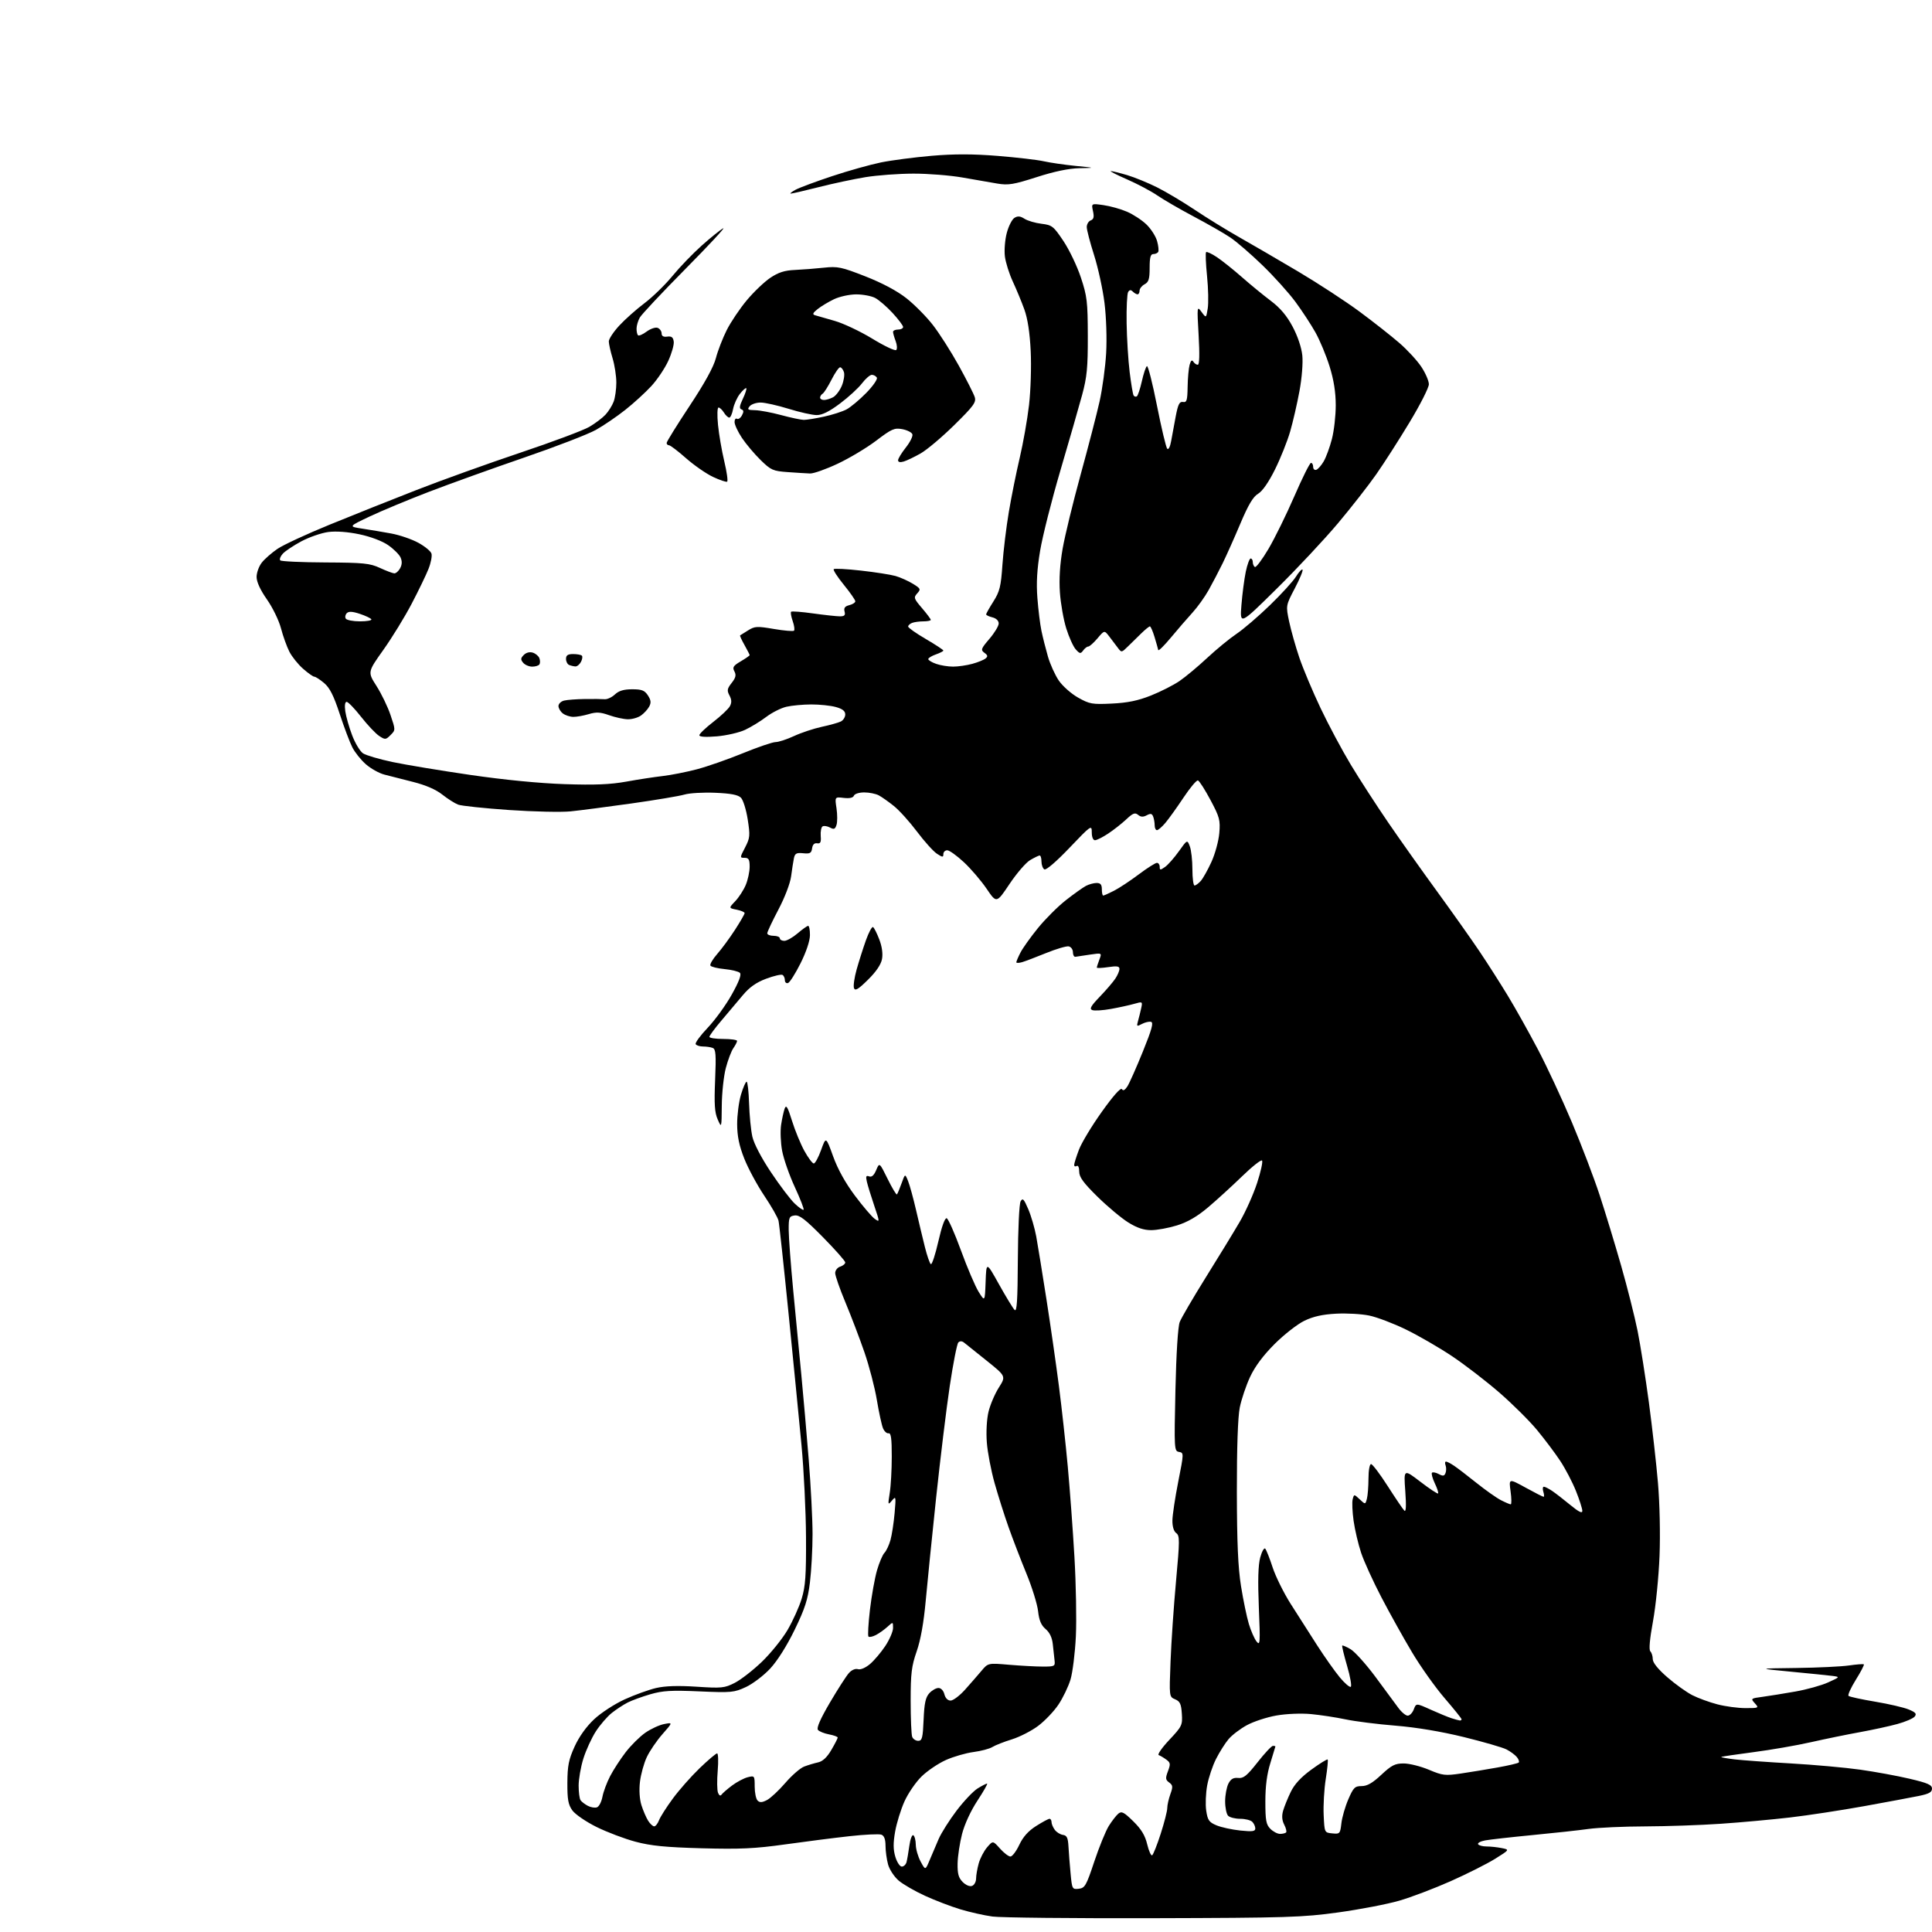 <?xml version="1.0" encoding="UTF-8" standalone="no"?>
<svg 
  version="1.1" 
  xmlns="http://www.w3.org/2000/svg" 
  xmlns:xlink="http://www.w3.org/1999/xlink" 
  xmlns:svg="http://www.w3.org/2000/svg"
  xmlns:rdf="http://www.w3.org/1999/02/22-rdf-syntax-ns#"
  xmlns:cc="http://creativecommons.org/ns#"
  xmlns:dc="http://purl.org/dc/elements/1.1/"
  viewBox="0 0 768 768"
  width="768"
  height="768"
>
<style>svg {background-color: white; }</style>"
<path stroke="none" fill="black" fill-rule="evenodd" d="M458.50,762.51C426.60,762.60 397.80,762.30 394.50,761.85C391.20,761.40 385.45,760.10 381.73,758.98C378.00,757.85 371.70,755.44 367.73,753.62C363.75,751.81 359.05,749.09 357.28,747.60C355.50,746.09 353.60,743.22 353.03,741.19C352.47,739.16 352.01,735.80 352.01,733.72C352.00,731.15 351.48,729.74 350.37,729.31C349.47,728.97 343.73,729.24 337.62,729.92C331.50,730.60 319.98,732.07 312.00,733.19C300.09,734.86 294.20,735.13 279.00,734.72C264.60,734.32 258.75,733.75 252.62,732.11C248.28,730.96 241.32,728.32 237.15,726.26C232.97,724.19 228.65,721.23 227.53,719.68C225.87,717.37 225.51,715.34 225.54,708.68C225.58,701.89 226.07,699.44 228.42,694.27C230.21,690.34 233.08,686.33 236.18,683.43C238.89,680.89 244.34,677.34 248.30,675.54C252.26,673.73 257.88,671.70 260.78,671.02C264.39,670.18 269.48,670.01 276.88,670.49C286.88,671.15 288.02,671.03 292.08,668.96C294.49,667.73 299.33,663.97 302.83,660.61C306.33,657.25 310.92,651.58 313.03,648.00C315.13,644.42 317.68,638.80 318.68,635.50C320.18,630.56 320.48,626.23 320.40,611.00C320.35,600.83 319.54,584.40 318.61,574.50C317.67,564.60 315.35,540.98 313.45,522.00C311.55,503.02 309.76,486.48 309.47,485.24C309.19,483.99 306.63,479.52 303.80,475.30C300.96,471.07 297.39,464.44 295.86,460.56C293.83,455.43 293.06,451.70 293.03,446.93C293.02,443.32 293.69,438.03 294.54,435.18C295.39,432.33 296.40,430.00 296.79,430.00C297.18,430.01 297.62,433.87 297.77,438.60C297.91,443.32 298.50,449.28 299.07,451.83C299.70,454.63 302.65,460.28 306.47,465.99C309.96,471.22 314.20,476.82 315.90,478.43C317.59,480.04 319.19,481.15 319.44,480.89C319.70,480.64 318.12,476.58 315.95,471.88C313.77,467.17 311.51,460.69 310.91,457.47C310.32,454.26 310.13,449.62 310.50,447.18C310.86,444.74 311.51,441.81 311.92,440.67C312.53,439.03 313.12,440.01 314.84,445.56C316.03,449.38 318.24,454.75 319.75,457.50C321.27,460.25 322.95,462.50 323.49,462.50C324.03,462.50 325.34,460.09 326.40,457.14C328.33,451.78 328.33,451.78 331.17,459.64C333.01,464.75 336.05,470.23 339.85,475.30C343.06,479.58 346.61,483.74 347.74,484.53C349.75,485.94 349.75,485.85 347.51,479.23C346.25,475.53 344.95,471.27 344.60,469.78C344.10,467.61 344.28,467.17 345.49,467.63C346.52,468.03 347.42,467.23 348.30,465.13C349.60,462.05 349.60,462.05 352.85,468.64C354.63,472.27 356.30,475.04 356.54,474.79C356.78,474.55 357.61,472.58 358.38,470.42C359.78,466.50 359.78,466.50 360.98,469.50C361.64,471.15 363.06,476.32 364.14,481.00C365.22,485.68 366.81,492.32 367.67,495.76C368.53,499.21 369.59,502.25 370.03,502.52C370.47,502.79 371.81,498.71 373.01,493.46C374.37,487.49 375.62,484.04 376.33,484.28C376.96,484.49 379.51,490.25 382.00,497.08C384.49,503.91 387.65,511.30 389.01,513.50C391.50,517.50 391.50,517.50 391.80,509.51C392.09,501.52 392.09,501.52 397.10,510.51C399.86,515.45 402.65,520.05 403.31,520.71C404.23,521.66 404.52,517.15 404.61,500.63C404.67,488.82 405.16,478.54 405.70,477.57C406.53,476.10 407.00,476.58 408.75,480.66C409.89,483.32 411.31,488.20 411.92,491.50C412.52,494.80 414.35,506.05 415.98,516.50C417.61,526.95 419.84,542.48 420.94,551.00C422.04,559.52 423.63,573.92 424.46,583.00C425.29,592.08 426.49,608.27 427.11,619.00C427.73,629.73 427.99,643.90 427.67,650.50C427.35,657.10 426.39,664.82 425.54,667.65C424.68,670.48 422.52,674.97 420.74,677.62C418.96,680.28 415.34,684.07 412.71,686.05C410.07,688.04 405.34,690.46 402.21,691.43C399.07,692.40 395.59,693.77 394.48,694.47C393.36,695.17 389.99,696.07 386.98,696.46C383.96,696.86 379.02,698.28 376.00,699.64C372.98,700.99 368.62,703.94 366.33,706.18C364.03,708.43 360.97,712.90 359.53,716.11C358.09,719.32 356.42,724.71 355.83,728.09C355.03,732.62 355.05,735.23 355.91,738.11C356.56,740.25 357.71,742.00 358.47,742.00C359.24,742.00 360.08,741.21 360.35,740.25C360.61,739.29 361.12,736.35 361.48,733.73C361.84,731.11 362.55,729.22 363.06,729.54C363.58,729.86 364.02,731.55 364.04,733.31C364.06,735.06 364.93,738.08 365.97,740.00C367.85,743.50 367.85,743.50 369.52,739.50C370.43,737.30 372.06,733.49 373.13,731.03C374.20,728.57 377.43,723.48 380.29,719.71C383.16,715.94 386.90,711.99 388.62,710.93C390.33,709.87 392.02,709.00 392.38,709.00C392.73,709.00 391.01,712.04 388.57,715.75C385.91,719.79 383.45,725.11 382.44,729.00C381.52,732.58 380.72,737.86 380.66,740.75C380.59,744.87 381.03,746.47 382.70,748.14C383.95,749.39 385.49,750.03 386.42,749.67C387.29,749.34 388.00,748.04 388.01,746.78C388.01,745.53 388.48,742.81 389.05,740.75C389.62,738.69 391.13,735.80 392.39,734.33C394.69,731.66 394.69,731.66 397.51,734.83C399.06,736.57 400.93,738.00 401.66,738.00C402.39,738.00 403.97,735.92 405.17,733.37C406.67,730.18 408.75,727.85 411.87,725.87C414.36,724.29 416.75,723.00 417.20,723.00C417.64,723.00 418.00,723.59 418.00,724.31C418.00,725.03 418.57,726.40 419.28,727.36C419.98,728.33 421.44,729.24 422.53,729.40C424.11,729.62 424.55,730.56 424.74,734.09C424.87,736.52 425.25,741.34 425.58,744.81C426.15,750.93 426.25,751.11 428.84,750.81C431.27,750.53 431.81,749.58 435.00,739.99C436.93,734.21 439.52,727.85 440.76,725.85C442.01,723.86 443.72,721.65 444.56,720.95C445.86,719.88 446.78,720.35 450.48,723.98C453.69,727.13 455.18,729.59 456.03,733.14C456.67,735.81 457.56,737.77 458.00,737.50C458.44,737.23 459.97,733.38 461.40,728.94C462.83,724.51 464.00,719.92 464.00,718.76C464.00,717.59 464.56,715.11 465.23,713.23C466.31,710.26 466.24,709.65 464.76,708.57C463.29,707.49 463.22,706.88 464.28,704.08C465.36,701.22 465.28,700.68 463.61,699.46C462.57,698.69 461.22,697.90 460.61,697.68C460.00,697.47 461.89,694.75 464.80,691.65C469.86,686.27 470.10,685.78 469.80,681.25C469.55,677.36 469.07,676.32 467.13,675.50C464.77,674.50 464.77,674.50 465.31,660.50C465.60,652.80 466.58,638.42 467.49,628.54C468.98,612.23 468.99,610.47 467.57,609.43C466.59,608.71 466.02,606.82 466.05,604.39C466.08,602.25 467.12,595.33 468.37,589.00C470.62,577.65 470.62,577.50 468.68,577.16C466.77,576.83 466.73,576.12 467.25,552.66C467.58,537.97 468.25,527.33 468.96,525.52C469.60,523.88 474.26,515.91 479.31,507.80C484.37,499.70 490.42,489.79 492.76,485.78C495.11,481.78 498.23,474.80 499.71,470.28C501.19,465.76 502.07,461.73 501.67,461.33C501.27,460.93 497.69,463.77 493.72,467.63C489.75,471.48 483.68,477.02 480.24,479.93C475.91,483.59 472.11,485.80 467.90,487.11C464.56,488.15 459.93,489.00 457.61,489.00C454.63,489.00 451.94,488.09 448.45,485.91C445.73,484.21 440.24,479.61 436.25,475.69C430.63,470.16 429.00,467.91 429.00,465.72C429.00,464.08 428.58,463.14 428.00,463.50C427.45,463.84 427.00,463.65 427.00,463.07C427.00,462.49 427.86,459.77 428.90,457.02C429.95,454.26 434.05,447.46 438.03,441.90C442.49,435.64 445.52,432.23 445.97,432.95C446.46,433.74 447.17,433.38 448.18,431.81C448.99,430.54 451.75,424.32 454.31,418.00C457.91,409.11 458.64,406.43 457.53,406.19C456.75,406.01 455.12,406.40 453.91,407.05C451.88,408.14 451.76,408.04 452.38,405.86C452.75,404.56 453.32,402.28 453.64,400.79C454.22,398.12 454.17,398.09 450.87,399.04C449.02,399.57 444.87,400.48 441.64,401.06C438.42,401.65 435.07,401.86 434.21,401.53C432.98,401.06 433.61,399.92 437.18,396.21C439.67,393.62 442.45,390.39 443.35,389.03C444.26,387.67 445.00,385.93 445.00,385.16C445.00,384.08 444.00,383.92 440.50,384.45C438.02,384.82 436.00,384.90 436.00,384.63C436.00,384.35 436.46,382.92 437.02,381.45C438.04,378.77 438.04,378.77 433.27,379.47C430.65,379.86 428.05,380.25 427.50,380.34C426.95,380.43 426.50,379.61 426.50,378.51C426.50,377.42 425.74,376.38 424.82,376.20C423.90,376.03 419.85,377.22 415.82,378.86C411.80,380.50 407.49,382.13 406.25,382.49C405.01,382.84 404.00,382.86 404.00,382.52C404.00,382.18 404.73,380.46 405.63,378.70C406.52,376.94 409.66,372.54 412.61,368.91C415.55,365.29 420.56,360.30 423.73,357.82C426.90,355.33 430.48,352.79 431.68,352.15C432.89,351.52 434.80,351.00 435.93,351.00C437.47,351.00 438.00,351.64 438.00,353.50C438.00,354.88 438.24,356.00 438.54,356.00C438.84,356.00 440.76,355.14 442.82,354.09C444.87,353.05 449.30,350.12 452.66,347.59C456.02,345.07 459.28,343.00 459.89,343.00C460.50,343.00 461.00,343.70 461.00,344.56C461.00,345.95 461.23,345.95 463.13,344.62C464.30,343.80 466.76,341.01 468.60,338.43C471.95,333.73 471.95,333.73 472.97,336.43C473.54,337.91 474.00,342.03 474.00,345.57C474.00,349.10 474.38,352.00 474.85,352.00C475.31,352.00 476.41,351.20 477.30,350.22C478.18,349.25 480.10,345.84 481.55,342.66C483.01,339.48 484.42,334.32 484.69,331.19C485.13,326.01 484.82,324.84 481.19,318.03C479.00,313.93 476.76,310.42 476.21,310.24C475.66,310.05 473.09,313.11 470.49,317.02C467.88,320.94 464.64,325.46 463.29,327.07C461.93,328.68 460.41,330.00 459.91,330.00C459.41,330.00 459.00,329.14 459.00,328.08C459.00,327.03 458.73,325.46 458.40,324.60C457.93,323.38 457.37,323.27 455.84,324.09C454.41,324.85 453.47,324.80 452.40,323.91C451.19,322.91 450.34,323.23 447.71,325.71C445.94,327.37 442.71,329.91 440.52,331.36C438.33,332.81 435.97,334.00 435.27,334.00C434.51,334.00 434.00,332.73 434.00,330.87C434.00,327.83 433.75,328.00 425.14,337.02C419.85,342.56 415.82,346.01 415.14,345.59C414.51,345.20 414.00,343.78 414.00,342.44C414.00,341.10 413.66,340.03 413.25,340.07C412.84,340.11 411.15,340.93 409.50,341.90C407.85,342.86 404.17,347.12 401.32,351.37C396.14,359.10 396.14,359.10 392.20,353.30C390.03,350.11 385.97,345.36 383.17,342.75C380.37,340.14 377.39,338.00 376.54,338.00C375.69,338.00 375.00,338.69 375.00,339.52C375.00,340.85 374.67,340.83 372.44,339.37C371.03,338.45 367.47,334.50 364.53,330.59C361.59,326.68 357.46,322.10 355.34,320.41C353.23,318.71 350.52,316.80 349.32,316.16C348.11,315.52 345.51,315.00 343.53,315.00C341.51,315.00 339.72,315.57 339.44,316.30C339.12,317.14 337.70,317.45 335.39,317.18C331.84,316.76 331.84,316.76 332.52,321.28C332.89,323.77 332.90,326.75 332.53,327.90C331.98,329.63 331.52,329.81 329.91,328.95C328.84,328.38 327.52,328.18 326.98,328.51C326.45,328.84 326.12,330.55 326.25,332.31C326.45,334.81 326.14,335.44 324.82,335.22C323.73,335.04 323.03,335.74 322.82,337.22C322.55,339.14 321.99,339.45 319.29,339.18C316.61,338.91 315.99,339.24 315.59,341.18C315.33,342.46 314.83,345.68 314.48,348.35C314.11,351.16 311.98,356.73 309.42,361.59C306.99,366.20 305.00,370.43 305.00,370.99C305.00,371.55 306.12,372.00 307.50,372.00C308.88,372.00 310.00,372.45 310.00,373.00C310.00,373.55 310.80,374.00 311.79,374.00C312.77,374.00 315.13,372.67 317.04,371.04C318.94,369.41 320.84,368.06 321.25,368.04C321.66,368.02 321.99,369.69 321.97,371.75C321.95,374.03 320.48,378.42 318.22,382.94C316.17,387.03 313.94,390.55 313.25,390.77C312.56,390.99 312.00,390.48 312.00,389.64C312.00,388.80 311.58,387.86 311.07,387.55C310.56,387.23 307.64,387.91 304.58,389.05C300.60,390.54 297.95,392.41 295.26,395.63C293.19,398.10 289.36,402.64 286.75,405.72C284.14,408.79 282.00,411.69 282.00,412.16C282.00,412.62 284.48,413.00 287.50,413.00C290.52,413.00 293.00,413.35 293.00,413.78C293.00,414.21 292.33,415.51 291.51,416.68C290.70,417.84 289.35,421.41 288.51,424.61C287.68,427.81 286.96,434.49 286.92,439.46C286.84,448.47 286.83,448.49 285.30,445.00C284.08,442.23 283.87,438.96 284.27,429.32C284.70,419.17 284.54,417.04 283.31,416.57C282.50,416.25 280.77,416.00 279.48,416.00C278.18,416.00 276.86,415.59 276.55,415.08C276.24,414.57 278.37,411.65 281.29,408.59C284.21,405.52 288.53,399.58 290.87,395.38C293.76,390.22 294.81,387.41 294.13,386.73C293.57,386.17 290.83,385.50 288.04,385.23C285.24,384.96 282.71,384.34 282.40,383.84C282.10,383.35 283.31,381.28 285.09,379.24C286.88,377.21 290.06,372.88 292.17,369.62C294.28,366.36 296.00,363.37 296.00,362.97C296.00,362.57 294.57,361.96 292.82,361.61C289.65,360.98 289.65,360.98 292.27,358.24C293.71,356.73 295.59,353.83 296.45,351.78C297.30,349.74 298.00,346.47 298.00,344.53C298.00,341.68 297.62,341.00 296.02,341.00C294.06,341.00 294.07,340.94 296.18,336.89C298.14,333.11 298.23,332.19 297.23,325.74C296.63,321.88 295.42,317.99 294.54,317.11C293.38,315.95 290.53,315.40 284.30,315.14C279.56,314.94 274.06,315.26 272.09,315.85C270.11,316.44 260.62,318.03 251.00,319.39C241.38,320.74 230.50,322.16 226.83,322.53C223.16,322.91 212.14,322.66 202.33,321.99C192.52,321.31 183.42,320.35 182.11,319.85C180.79,319.35 177.96,317.55 175.82,315.86C173.30,313.86 169.22,312.09 164.22,310.83C159.97,309.76 154.81,308.44 152.74,307.90C150.67,307.36 147.38,305.51 145.43,303.80C143.48,302.09 141.06,299.07 140.06,297.09C139.05,295.12 136.79,289.12 135.03,283.77C132.63,276.47 131.07,273.40 128.84,271.52C127.19,270.13 125.45,269.00 124.96,269.00C124.47,269.00 122.45,267.58 120.48,265.84C118.50,264.11 116.05,261.05 115.03,259.05C114.01,257.05 112.51,252.88 111.70,249.78C110.89,246.67 108.38,241.51 106.11,238.28C103.46,234.50 102.00,231.32 102.00,229.34C102.00,227.65 102.93,225.08 104.08,223.63C105.22,222.18 108.03,219.72 110.33,218.16C112.62,216.60 121.92,212.29 131.00,208.58C140.07,204.87 155.60,198.67 165.50,194.81C175.40,190.94 193.97,184.27 206.77,179.97C219.57,175.68 231.94,171.05 234.27,169.68C236.60,168.31 239.48,166.14 240.68,164.85C241.88,163.56 243.35,161.23 243.93,159.68C244.52,158.14 245.00,154.72 245.00,152.09C245.00,149.47 244.33,145.11 243.51,142.41C242.69,139.71 242.02,136.70 242.01,135.73C242.00,134.75 243.87,131.92 246.16,129.44C248.45,126.96 252.96,122.95 256.18,120.53C259.40,118.10 264.39,113.25 267.27,109.75C270.15,106.24 275.41,100.77 278.97,97.60C282.52,94.43 286.35,91.35 287.47,90.76C288.59,90.16 281.87,97.40 272.54,106.84C263.20,116.28 255.01,125.01 254.32,126.25C253.63,127.49 253.05,129.44 253.04,130.58C253.02,131.73 253.28,132.94 253.61,133.28C253.95,133.62 255.49,132.96 257.04,131.81C258.59,130.67 260.56,130.00 261.43,130.33C262.29,130.67 263.00,131.65 263.00,132.53C263.00,133.61 263.73,134.02 265.25,133.81C266.94,133.58 267.58,134.06 267.82,135.76C268.00,137.00 267.02,140.45 265.66,143.43C264.30,146.41 261.26,150.93 258.91,153.48C256.56,156.03 251.91,160.28 248.57,162.92C245.23,165.57 239.98,169.15 236.91,170.87C233.83,172.60 220.97,177.57 208.32,181.91C195.68,186.25 178.62,192.39 170.42,195.54C162.21,198.69 151.68,203.08 147.00,205.29C138.50,209.31 138.50,209.31 144.00,210.14C147.03,210.60 152.20,211.46 155.50,212.07C158.80,212.67 163.63,214.32 166.23,215.73C168.83,217.14 171.21,219.08 171.51,220.04C171.82,221.00 171.29,223.75 170.34,226.14C169.39,228.54 166.38,234.78 163.64,240.00C160.91,245.22 155.85,253.47 152.40,258.32C146.12,267.15 146.12,267.15 149.66,272.69C151.61,275.74 154.12,280.92 155.23,284.21C157.25,290.19 157.25,290.19 155.25,292.20C153.36,294.09 153.10,294.11 150.74,292.56C149.36,291.66 146.13,288.24 143.55,284.96C140.98,281.68 138.39,279.00 137.80,279.00C137.14,279.00 136.94,280.43 137.26,282.75C137.55,284.81 138.77,289.10 139.98,292.28C141.18,295.46 143.14,298.70 144.33,299.48C145.53,300.26 150.78,301.80 156.00,302.91C161.22,304.01 175.18,306.33 187.00,308.05C200.44,310.01 214.50,311.38 224.50,311.71C236.49,312.11 242.63,311.85 249.00,310.70C253.68,309.85 260.16,308.86 263.42,308.49C266.67,308.12 272.74,306.92 276.92,305.83C281.09,304.74 289.36,301.85 295.30,299.42C301.24,296.99 307.09,295.00 308.30,294.99C309.51,294.98 312.81,293.90 315.64,292.59C318.47,291.27 323.42,289.63 326.64,288.93C329.86,288.24 333.29,287.28 334.25,286.80C335.21,286.32 336.00,285.07 336.00,284.01C336.00,282.65 334.92,281.79 332.25,281.05C330.19,280.48 325.80,280.02 322.50,280.03C319.20,280.04 314.75,280.45 312.60,280.95C310.46,281.45 306.86,283.26 304.60,284.98C302.35,286.69 298.57,289.00 296.22,290.11C293.86,291.22 288.80,292.38 284.97,292.71C280.50,293.08 278.00,292.92 278.00,292.27C278.00,291.70 280.50,289.32 283.55,286.96C286.60,284.61 289.57,281.79 290.15,280.71C290.91,279.30 290.86,278.11 289.97,276.45C288.92,274.48 289.05,273.76 290.85,271.47C292.48,269.40 292.72,268.35 291.94,266.88C291.08,265.28 291.47,264.65 294.46,262.89C296.41,261.74 298.00,260.64 298.00,260.43C298.00,260.23 297.08,258.42 295.95,256.41C294.82,254.41 294.04,252.68 294.20,252.58C294.37,252.48 295.80,251.58 297.39,250.58C300.03,248.93 300.95,248.88 307.66,250.03C311.72,250.72 315.31,251.02 315.64,250.70C315.96,250.37 315.73,248.66 315.11,246.89C314.50,245.12 314.21,243.45 314.48,243.18C314.75,242.91 318.69,243.21 323.24,243.85C327.78,244.48 332.56,245.00 333.87,245.00C335.71,245.00 336.12,244.57 335.73,243.08C335.36,241.67 335.87,241.00 337.61,240.56C338.93,240.23 340.00,239.54 340.00,239.02C340.00,238.50 337.94,235.55 335.42,232.45C332.90,229.36 331.10,226.57 331.42,226.25C331.74,225.93 336.61,226.18 342.25,226.82C347.89,227.45 354.07,228.42 356.00,228.97C357.93,229.53 361.01,230.91 362.86,232.04C365.99,233.96 366.11,234.22 364.61,235.88C363.12,237.52 363.26,237.94 366.50,241.73C368.43,243.98 370.00,246.08 370.00,246.41C370.00,246.73 368.69,247.00 367.08,247.00C365.48,247.00 363.45,247.27 362.58,247.61C361.71,247.94 361.00,248.60 361.00,249.06C361.00,249.53 364.15,251.75 368.00,254.00C371.85,256.25 375.00,258.32 375.00,258.60C375.00,258.88 373.65,259.57 372.00,260.15C370.35,260.73 369.00,261.56 369.00,262.00C369.00,262.44 370.42,263.30 372.15,263.90C373.88,264.51 376.92,265.00 378.90,264.99C380.88,264.99 384.30,264.49 386.50,263.89C388.70,263.29 391.07,262.33 391.76,261.76C392.76,260.95 392.66,260.47 391.32,259.50C389.78,258.36 389.96,257.87 393.31,253.95C395.34,251.58 397.00,248.83 397.00,247.84C397.00,246.75 396.01,245.79 394.50,245.41C393.12,245.07 392.00,244.53 392.00,244.23C392.00,243.92 393.30,241.61 394.90,239.09C397.40,235.13 397.89,233.14 398.48,224.50C398.86,219.00 400.01,209.54 401.03,203.48C402.05,197.42 404.00,187.74 405.36,181.98C406.72,176.22 408.38,166.79 409.05,161.04C409.72,155.21 410.02,145.68 409.72,139.54C409.36,132.21 408.51,126.65 407.19,123.00C406.10,119.97 404.03,114.99 402.61,111.92C401.18,108.85 399.76,104.35 399.46,101.92C399.16,99.49 399.49,95.29 400.21,92.60C400.92,89.90 402.29,87.21 403.25,86.61C404.56,85.79 405.55,85.87 407.25,86.96C408.49,87.76 411.52,88.65 414.00,88.95C418.21,89.46 418.78,89.91 422.72,95.80C425.04,99.26 428.17,105.79 429.66,110.30C432.13,117.73 432.39,119.91 432.42,133.50C432.45,146.10 432.09,149.86 430.16,157.00C428.89,161.68 425.01,175.18 421.53,187.00C418.05,198.82 414.42,213.18 413.47,218.90C412.23,226.31 411.91,231.73 412.38,237.72C412.73,242.35 413.46,248.24 414.00,250.82C414.54,253.39 415.70,257.98 416.57,261.00C417.45,264.03 419.38,268.30 420.87,270.50C422.36,272.70 425.81,275.76 428.54,277.30C433.12,279.88 434.15,280.06 442.00,279.68C448.24,279.38 452.36,278.53 457.50,276.49C461.35,274.96 466.47,272.36 468.87,270.72C471.27,269.08 476.22,264.95 479.87,261.54C483.52,258.14 488.75,253.84 491.50,251.99C494.25,250.15 500.24,245.01 504.82,240.57C509.40,236.14 514.06,231.02 515.18,229.20C516.31,227.38 517.47,226.14 517.77,226.44C518.07,226.74 516.70,230.07 514.72,233.85C511.12,240.72 511.12,240.72 512.46,247.11C513.21,250.62 515.04,257.10 516.53,261.50C518.03,265.90 521.82,274.90 524.95,281.50C528.08,288.10 533.49,298.23 536.97,304.00C540.45,309.77 547.15,320.12 551.86,327.00C556.57,333.88 565.34,346.24 571.34,354.47C577.34,362.71 584.88,373.36 588.10,378.15C591.33,382.95 596.41,390.91 599.41,395.86C602.41,400.80 607.78,410.39 611.35,417.17C614.92,423.95 620.97,436.94 624.81,446.04C628.64,455.13 633.62,468.18 635.87,475.04C638.12,481.89 641.97,494.54 644.43,503.15C646.89,511.76 649.83,523.42 650.97,529.07C652.10,534.72 654.11,547.48 655.45,557.42C656.78,567.36 658.41,581.80 659.07,589.50C659.76,597.58 660.03,609.84 659.69,618.50C659.37,626.75 658.20,638.44 657.09,644.48C655.79,651.55 655.41,655.81 656.03,656.43C656.57,656.97 657.00,658.37 657.00,659.55C657.00,660.92 659.08,663.51 662.75,666.70C665.92,669.46 670.40,672.67 672.72,673.86C675.04,675.04 679.52,676.68 682.68,677.50C685.84,678.33 690.87,679.00 693.87,679.00C699.18,679.00 699.27,678.95 697.57,677.07C695.87,675.20 695.96,675.13 700.66,674.51C703.32,674.15 709.21,673.20 713.74,672.40C718.27,671.60 724.12,669.97 726.74,668.77C731.45,666.63 731.47,666.60 728.50,666.21C726.85,665.99 719.42,665.24 712.00,664.53C698.50,663.24 698.50,663.24 714.00,663.05C722.52,662.94 731.98,662.49 735.00,662.05C738.02,661.61 740.68,661.41 740.91,661.61C741.13,661.81 739.70,664.57 737.72,667.74C735.75,670.91 734.44,673.79 734.82,674.14C735.19,674.49 739.95,675.53 745.39,676.44C750.83,677.35 756.85,678.75 758.76,679.55C761.54,680.71 762.01,681.28 761.11,682.37C760.48,683.13 757.39,684.46 754.23,685.32C751.08,686.19 744.45,687.63 739.50,688.53C734.55,689.42 725.77,691.22 720.00,692.52C714.23,693.83 703.88,695.62 697.02,696.51C690.16,697.40 684.41,698.26 684.24,698.42C684.08,698.59 686.46,699.01 689.54,699.38C692.61,699.74 702.67,700.46 711.89,700.99C721.11,701.52 733.49,702.63 739.38,703.46C745.28,704.29 754.14,705.91 759.06,707.07C766.32,708.77 768.00,709.51 768.00,711.01C768.00,712.43 766.80,713.10 762.75,713.92C759.86,714.51 750.08,716.34 741.00,717.98C731.92,719.62 718.65,721.65 711.50,722.48C704.35,723.31 691.98,724.44 684.00,724.98C676.02,725.53 662.52,725.99 654.00,726.02C645.48,726.04 635.35,726.50 631.50,727.03C627.65,727.57 617.57,728.67 609.10,729.48C600.63,730.30 592.20,731.25 590.36,731.59C588.52,731.94 587.27,732.62 587.57,733.11C587.87,733.60 589.39,734.00 590.93,734.00C592.48,734.00 595.19,734.29 596.94,734.64C600.13,735.28 600.13,735.28 594.32,738.91C591.12,740.90 583.18,744.90 576.68,747.79C570.18,750.68 560.96,754.18 556.20,755.56C551.44,756.94 540.55,759.03 532.02,760.21C517.77,762.18 511.76,762.37 458.50,762.51zM508.83,729.00C509.84,729.00 510.92,728.74 511.24,728.43C511.55,728.12 511.22,726.72 510.50,725.34C509.61,723.62 509.47,721.86 510.05,719.81C510.53,718.16 511.89,714.79 513.09,712.32C514.57,709.25 517.17,706.45 521.31,703.43C524.64,701.01 527.54,699.21 527.77,699.43C527.99,699.66 527.65,703.14 527.01,707.17C526.37,711.20 526.00,717.65 526.18,721.50C526.50,728.50 526.50,728.50 529.61,728.80C532.60,729.09 532.75,728.93 533.22,724.80C533.49,722.44 534.73,718.14 535.98,715.25C538.00,710.57 538.58,710.00 541.27,710.00C543.47,710.00 545.60,708.78 549.10,705.50C553.18,701.69 554.54,701.00 557.99,701.00C560.23,701.00 564.73,702.13 568.00,703.50C573.46,705.80 574.49,705.92 580.72,705.00C584.45,704.45 591.02,703.37 595.31,702.60C599.61,701.83 603.39,700.95 603.71,700.63C604.02,700.31 603.69,699.33 602.97,698.46C602.24,697.58 600.39,696.22 598.87,695.43C597.34,694.64 589.70,692.43 581.90,690.51C572.88,688.30 563.00,686.65 554.77,685.98C547.65,685.41 538.69,684.28 534.86,683.47C531.02,682.66 524.83,681.72 521.10,681.37C517.20,681.01 511.36,681.25 507.41,681.94C503.61,682.60 498.33,684.33 495.67,685.78C493.01,687.22 489.72,689.73 488.36,691.35C487.00,692.96 484.77,696.49 483.40,699.20C482.03,701.90 480.44,706.64 479.87,709.74C479.30,712.84 479.13,717.35 479.49,719.77C480.06,723.57 480.61,724.36 483.58,725.60C485.47,726.39 489.71,727.31 493.01,727.66C497.85,728.16 499.00,728.01 499.00,726.84C499.00,726.05 498.46,724.86 497.80,724.20C497.14,723.54 494.98,723.00 493.00,723.00C491.02,723.00 488.86,722.46 488.20,721.80C487.54,721.14 487.01,718.55 487.01,716.05C487.02,713.55 487.61,710.38 488.32,709.00C489.27,707.16 490.29,706.57 492.20,706.77C494.33,706.99 495.69,705.89 499.91,700.52C502.73,696.93 505.48,694.00 506.02,694.00C506.56,694.00 506.99,694.11 506.99,694.25C506.98,694.39 506.08,697.35 504.99,700.84C503.63,705.18 503.00,709.99 503.00,716.09C503.00,723.67 503.30,725.30 505.00,727.00C506.10,728.10 507.82,729.00 508.83,729.00zM260.05,726.00C260.60,726.00 261.46,724.91 261.97,723.58C262.48,722.24 264.94,718.37 267.45,714.97C269.95,711.56 274.75,706.13 278.11,702.89C281.48,699.65 284.60,697.00 285.06,697.00C285.51,697.00 285.62,700.11 285.30,703.92C284.98,707.72 285.03,711.65 285.42,712.64C285.83,713.72 286.39,714.03 286.80,713.42C287.19,712.86 289.07,711.22 291.00,709.77C292.93,708.33 295.74,706.85 297.25,706.47C299.94,705.80 300.00,705.88 300.00,710.19C300.00,712.62 300.52,715.12 301.15,715.75C302.01,716.61 302.94,716.56 304.90,715.54C306.33,714.79 309.60,711.73 312.18,708.74C314.75,705.75 318.12,702.82 319.68,702.23C321.23,701.64 323.72,700.90 325.21,700.57C327.04,700.17 328.76,698.56 330.46,695.65C331.86,693.27 333.00,691.05 333.00,690.71C333.00,690.37 331.44,689.80 329.54,689.44C327.63,689.08 325.65,688.28 325.14,687.65C324.52,686.88 326.13,683.24 329.91,676.79C333.05,671.45 336.45,666.16 337.48,665.03C338.57,663.82 340.04,663.20 341.05,663.52C342.06,663.84 344.02,663.01 345.81,661.51C347.47,660.11 350.23,656.86 351.92,654.31C353.61,651.75 355.00,648.53 355.00,647.15C355.00,644.65 355.00,644.65 352.75,646.70C351.51,647.83 349.45,649.29 348.16,649.96C346.88,650.62 345.56,650.89 345.23,650.57C344.90,650.24 345.17,645.43 345.82,639.88C346.47,634.34 347.74,627.28 348.63,624.20C349.53,621.12 350.86,618.00 351.59,617.27C352.32,616.53 353.39,614.26 353.97,612.22C354.54,610.17 355.28,605.35 355.62,601.50C356.20,594.86 356.15,594.60 354.56,596.50C352.96,598.40 352.92,598.26 353.68,593.50C354.13,590.75 354.49,584.23 354.49,579.00C354.50,571.85 354.19,569.56 353.23,569.76C352.53,569.90 351.53,569.00 351.01,567.76C350.49,566.52 349.39,561.45 348.56,556.50C347.74,551.55 345.51,543.00 343.61,537.50C341.71,532.00 338.32,523.11 336.08,517.75C333.83,512.38 332.00,507.12 332.00,506.06C332.00,505.00 332.90,503.85 334.00,503.50C335.10,503.15 336.00,502.40 336.00,501.83C336.00,501.27 332.01,496.76 327.14,491.81C320.13,484.70 317.78,482.90 315.89,483.16C313.70,483.47 313.50,483.95 313.52,489.00C313.54,492.02 314.35,502.82 315.32,513.00C316.30,523.17 317.74,538.25 318.54,546.50C319.33,554.75 320.66,569.97 321.49,580.33C322.32,590.68 323.00,603.97 323.00,609.85C323.00,615.74 322.53,624.37 321.96,629.03C321.12,635.91 319.98,639.44 315.88,647.88C312.80,654.22 309.02,660.21 306.17,663.28C303.60,666.04 299.26,669.34 296.52,670.62C291.83,672.80 290.73,672.91 278.02,672.35C266.84,671.86 263.46,672.06 258.50,673.50C255.20,674.46 251.15,675.94 249.51,676.78C247.86,677.62 245.03,679.47 243.22,680.90C241.41,682.33 238.55,685.64 236.86,688.25C235.17,690.87 232.94,695.74 231.89,699.09C230.85,702.44 230.01,707.28 230.02,709.84C230.02,712.40 230.36,715.00 230.77,715.60C231.17,716.21 232.48,717.22 233.68,717.85C234.88,718.48 236.52,718.74 237.33,718.43C238.14,718.12 239.11,716.23 239.48,714.24C239.86,712.24 241.23,708.56 242.53,706.06C243.83,703.55 246.61,699.27 248.71,696.54C250.81,693.81 254.32,690.33 256.51,688.80C258.71,687.27 262.07,685.71 263.99,685.34C267.47,684.66 267.47,684.66 263.33,689.36C261.05,691.95 258.25,696.06 257.11,698.49C255.96,700.93 254.74,705.35 254.39,708.33C254.00,711.63 254.24,715.24 254.99,717.62C255.67,719.75 256.86,722.51 257.63,723.75C258.41,724.99 259.50,726.00 260.05,726.00zM365.00,692.00C366.55,692.00 366.84,690.87 367.15,683.60C367.42,677.09 367.93,674.74 369.40,673.10C370.45,671.95 372.09,671.00 373.05,671.00C374.06,671.00 375.04,672.03 375.41,673.50C375.80,675.04 376.75,676.00 377.89,676.00C378.91,676.00 381.49,674.05 383.62,671.67C385.76,669.28 388.69,665.92 390.14,664.19C392.78,661.05 392.78,661.05 401.14,661.77C405.74,662.16 411.75,662.49 414.50,662.49C419.25,662.50 419.48,662.37 419.20,660.00C419.04,658.62 418.72,655.73 418.50,653.57C418.23,650.99 417.26,648.94 415.65,647.57C413.88,646.07 413.06,644.13 412.66,640.50C412.36,637.75 410.27,631.00 408.01,625.50C405.75,620.00 402.56,611.71 400.92,607.07C399.27,602.43 396.78,594.56 395.37,589.57C393.97,584.58 392.57,577.30 392.28,573.39C391.96,569.25 392.24,564.16 392.95,561.20C393.62,558.41 395.46,554.09 397.04,551.60C399.91,547.07 399.91,547.07 392.21,540.89C387.97,537.49 383.92,534.25 383.21,533.69C382.38,533.04 381.57,533.03 380.95,533.65C380.42,534.18 378.88,542.02 377.53,551.06C376.18,560.10 373.75,580.10 372.11,595.50C370.48,610.90 368.62,629.35 367.97,636.50C367.20,645.00 365.97,651.90 364.40,656.42C362.35,662.32 362.00,665.23 362.00,676.09C362.00,683.10 362.27,689.55 362.61,690.42C362.94,691.29 364.02,692.00 365.00,692.00zM580.25,683.91C580.66,683.96 581.00,683.75 581.00,683.44C581.00,683.13 577.96,679.35 574.25,675.04C570.54,670.73 564.72,662.55 561.33,656.85C557.93,651.16 552.45,641.33 549.15,635.00C545.85,628.67 542.21,620.70 541.07,617.28C539.93,613.86 538.59,608.15 538.08,604.58C537.58,601.01 537.41,597.15 537.71,595.99C538.26,593.90 538.26,593.90 540.50,596.00C542.74,598.10 542.74,598.10 543.36,595.80C543.70,594.54 543.98,590.91 543.99,587.75C543.99,584.51 544.45,582.00 545.02,582.00C545.58,582.00 548.56,585.94 551.64,590.75C554.72,595.56 557.69,599.95 558.25,600.50C558.92,601.17 559.05,598.62 558.62,592.72C557.98,583.93 557.98,583.93 564.61,589.01C568.26,591.81 571.43,593.90 571.66,593.67C571.90,593.44 571.31,591.62 570.36,589.64C569.42,587.65 568.91,585.76 569.24,585.43C569.56,585.11 570.77,585.34 571.93,585.96C573.61,586.86 574.15,586.78 574.62,585.54C574.95,584.69 574.95,583.33 574.64,582.50C574.32,581.67 574.40,581.00 574.81,581.00C575.22,581.00 576.67,581.75 578.03,582.67C579.39,583.58 583.42,586.67 587.00,589.54C590.58,592.40 594.94,595.48 596.70,596.37C598.46,597.27 600.19,598.00 600.54,598.00C600.90,598.00 600.87,595.68 600.48,592.84C599.77,587.69 599.77,587.69 606.42,591.34C610.08,593.36 613.31,595.00 613.60,595.00C613.89,595.00 613.85,594.10 613.50,593.00C613.15,591.90 613.25,591.00 613.71,591.00C614.17,591.00 615.67,591.76 617.03,592.68C618.39,593.60 621.64,596.12 624.25,598.27C627.60,601.03 629.00,601.72 629.00,600.60C629.00,599.73 627.86,596.17 626.46,592.68C625.07,589.19 622.25,583.81 620.21,580.72C618.17,577.63 614.02,572.11 611.00,568.46C607.98,564.80 601.23,558.10 596.00,553.56C590.77,549.03 582.32,542.52 577.21,539.10C572.10,535.69 563.86,530.92 558.90,528.51C553.95,526.09 547.38,523.60 544.31,522.96C541.24,522.32 535.30,521.98 531.11,522.21C525.74,522.49 522.03,523.32 518.50,525.03C515.75,526.36 510.43,530.51 506.68,534.26C502.16,538.78 498.88,543.17 496.94,547.32C495.33,550.76 493.48,556.26 492.82,559.54C492.07,563.32 491.65,575.56 491.67,593.00C491.71,613.18 492.14,623.16 493.32,630.50C494.20,636.00 495.60,642.76 496.43,645.52C497.26,648.28 498.64,651.43 499.50,652.52C500.92,654.33 501.00,653.15 500.41,639.00C499.97,628.28 500.14,622.15 500.96,619.12C501.61,616.72 502.51,615.14 502.95,615.62C503.39,616.11 504.72,619.46 505.90,623.09C507.09,626.71 510.31,633.23 513.08,637.59C515.84,641.94 520.56,649.33 523.56,654.00C526.57,658.67 530.63,664.42 532.58,666.77C534.53,669.12 536.50,670.81 536.95,670.53C537.40,670.25 536.75,666.53 535.50,662.26C534.26,657.99 533.38,654.34 533.55,654.15C533.72,653.96 535.22,654.61 536.89,655.59C538.55,656.58 542.95,661.46 546.66,666.44C550.36,671.42 554.45,676.96 555.75,678.75C557.04,680.54 558.77,682.00 559.58,682.00C560.39,682.00 561.48,680.88 562.00,679.50C562.95,677.00 562.95,677.00 568.72,679.61C571.90,681.04 575.62,682.58 577.00,683.02C578.38,683.46 579.84,683.87 580.25,683.91zM345.03,389.47C341.18,393.27 339.94,394.01 339.47,392.79C339.15,391.94 339.62,388.59 340.53,385.37C341.44,382.14 343.10,376.92 344.22,373.77C345.34,370.62 346.61,368.26 347.05,368.53C347.49,368.80 348.61,371.02 349.54,373.47C350.62,376.29 351.01,379.13 350.61,381.25C350.21,383.42 348.26,386.29 345.03,389.47zM249.53,285.92C247.86,285.88 244.53,285.15 242.13,284.30C238.63,283.06 237.02,282.98 234.02,283.88C231.95,284.49 229.20,284.99 227.88,284.97C226.57,284.95 224.71,284.34 223.75,283.61C222.79,282.88 222.00,281.55 222.00,280.66C222.00,279.77 223.01,278.79 224.25,278.49C225.49,278.19 229.20,277.91 232.50,277.87C235.80,277.83 239.35,277.86 240.38,277.95C241.41,278.04 243.24,277.18 244.44,276.05C246.00,274.59 247.97,274.00 251.29,274.00C255.13,274.00 256.24,274.43 257.55,276.43C258.77,278.30 258.89,279.34 258.06,280.88C257.47,281.99 255.99,283.60 254.77,284.45C253.55,285.30 251.19,285.96 249.53,285.92zM211.56,265.00C210.29,265.00 208.67,264.30 207.96,263.45C206.90,262.17 206.95,261.63 208.22,260.35C209.17,259.40 210.57,259.04 211.80,259.44C212.91,259.79 214.08,260.77 214.41,261.63C214.74,262.48 214.75,263.59 214.44,264.09C214.13,264.59 212.84,265.00 211.56,265.00zM228.71,264.92C228.05,264.88 226.94,264.62 226.25,264.34C225.56,264.06 225.00,262.97 225.00,261.92C225.00,260.48 225.71,260.00 227.83,260.00C229.39,260.00 230.95,260.28 231.30,260.63C231.65,260.98 231.48,262.10 230.93,263.13C230.38,264.16 229.38,264.96 228.71,264.92zM430.58,258.57C429.55,259.96 429.24,259.92 427.64,258.15C426.65,257.06 424.95,253.32 423.86,249.83C422.77,246.35 421.63,239.90 421.33,235.50C420.96,230.22 421.33,224.32 422.41,218.12C423.31,212.97 426.53,199.73 429.56,188.70C432.59,177.67 435.99,164.56 437.10,159.57C438.22,154.58 439.39,145.95 439.71,140.40C440.04,134.57 439.76,126.11 439.05,120.40C438.37,114.95 436.50,106.40 434.91,101.40C433.31,96.39 432.00,91.38 432.00,90.25C432.00,89.13 432.71,87.94 433.58,87.61C434.77,87.15 434.99,86.24 434.48,83.93C433.81,80.85 433.81,80.85 438.65,81.54C441.32,81.91 445.52,83.09 448.00,84.16C450.48,85.23 453.97,87.52 455.76,89.26C457.55,90.99 459.45,93.96 459.97,95.86C460.50,97.76 460.69,99.69 460.40,100.16C460.12,100.62 459.23,101.00 458.44,101.00C457.36,101.00 457.00,102.37 457.00,106.46C457.00,110.91 456.63,112.13 455.00,113.00C453.90,113.59 453.00,114.73 453.00,115.54C453.00,116.34 452.64,117.00 452.20,117.00C451.76,117.00 450.91,116.51 450.31,115.91C449.53,115.13 449.01,115.18 448.45,116.08C448.03,116.77 447.75,122.32 447.85,128.42C447.94,134.51 448.49,143.29 449.06,147.93C449.63,152.56 450.33,156.73 450.62,157.19C450.90,157.65 451.48,157.82 451.90,157.56C452.32,157.30 453.22,154.60 453.90,151.56C454.58,148.52 455.49,145.81 455.92,145.55C456.36,145.28 458.16,152.36 459.92,161.28C461.69,170.20 463.52,177.90 464.00,178.38C464.49,178.88 465.16,177.58 465.54,175.38C465.91,173.25 466.74,168.80 467.37,165.50C468.29,160.69 468.87,159.56 470.26,159.79C471.75,160.05 472.01,159.19 472.10,153.79C472.15,150.33 472.51,146.38 472.89,145.01C473.36,143.32 473.83,142.92 474.35,143.76C474.77,144.44 475.57,145.00 476.13,145.00C476.80,145.00 476.91,140.96 476.47,133.25C475.81,121.69 475.83,121.54 477.63,124.00C479.47,126.50 479.47,126.50 480.09,122.64C480.44,120.51 480.32,114.72 479.82,109.76C479.32,104.81 479.15,100.52 479.44,100.23C479.72,99.94 481.66,100.84 483.73,102.22C485.80,103.60 490.26,107.16 493.63,110.12C496.99,113.08 502.17,117.33 505.13,119.56C508.91,122.41 511.50,125.47 513.83,129.84C515.84,133.60 517.36,138.13 517.69,141.28C517.99,144.29 517.52,150.31 516.55,155.50C515.64,160.45 513.98,167.65 512.87,171.50C511.76,175.35 509.05,182.14 506.85,186.58C504.33,191.67 501.83,195.26 500.12,196.27C498.13,197.45 496.23,200.64 493.04,208.19C490.65,213.86 487.47,220.97 485.98,224.00C484.50,227.03 482.02,231.75 480.49,234.50C478.96,237.25 476.06,241.30 474.05,243.50C472.04,245.70 468.19,250.15 465.49,253.40C462.80,256.64 460.52,258.89 460.42,258.40C460.32,257.90 459.67,255.59 458.96,253.25C458.26,250.91 457.42,249.00 457.10,249.00C456.78,249.00 455.25,250.24 453.70,251.75C452.15,253.26 449.74,255.62 448.35,256.99C445.85,259.45 445.81,259.46 444.34,257.49C443.53,256.40 441.99,254.38 440.94,253.00C439.01,250.50 439.01,250.50 436.26,253.76C434.74,255.55 433.10,257.01 432.61,257.01C432.12,257.00 431.21,257.70 430.58,258.57zM507.53,234.00C492.85,248.50 492.85,248.50 493.49,240.50C493.84,236.10 494.62,230.14 495.22,227.25C495.83,224.36 496.70,222.00 497.16,222.00C497.62,222.00 498.00,222.65 498.00,223.44C498.00,224.23 498.38,225.11 498.83,225.40C499.29,225.68 501.72,222.45 504.23,218.21C506.73,213.97 511.37,204.54 514.53,197.25C517.69,189.96 520.67,184.00 521.14,184.00C521.61,184.00 522.00,184.71 522.00,185.58C522.00,186.45 522.56,186.98 523.24,186.75C523.92,186.53 525.25,185.02 526.19,183.41C527.13,181.81 528.60,177.81 529.45,174.54C530.30,171.26 530.99,165.19 530.98,161.04C530.97,155.90 530.20,151.01 528.54,145.68C527.20,141.38 524.68,135.30 522.93,132.18C521.19,129.06 517.60,123.58 514.96,120.00C512.32,116.42 506.42,109.87 501.83,105.43C497.25,100.99 491.48,96.01 489.00,94.36C486.52,92.70 480.01,88.98 474.52,86.07C469.04,83.16 462.52,79.39 460.05,77.69C457.58,75.99 452.17,73.12 448.03,71.31C443.89,69.50 440.98,68.02 441.57,68.01C442.16,68.01 445.08,68.73 448.07,69.61C451.05,70.50 456.45,72.71 460.07,74.53C463.68,76.35 470.43,80.38 475.07,83.49C479.71,86.60 487.55,91.43 492.50,94.23C497.45,97.03 508.02,103.19 516.00,107.91C523.97,112.64 535.00,119.84 540.50,123.92C546.00,127.99 553.09,133.58 556.26,136.33C559.43,139.07 563.37,143.35 565.01,145.83C566.66,148.31 568.00,151.43 568.00,152.75C568.00,154.08 564.56,160.86 560.35,167.83C556.15,174.80 550.19,184.10 547.11,188.50C544.04,192.90 537.18,201.68 531.87,208.00C526.56,214.32 515.61,226.03 507.53,234.00zM143.12,247.00C145.87,247.00 147.89,246.63 147.61,246.18C147.33,245.72 145.26,244.75 143.02,244.01C140.09,243.04 138.63,242.97 137.86,243.74C137.26,244.34 137.08,245.31 137.45,245.91C137.82,246.51 140.37,247.00 143.12,247.00zM156.71,227.92C157.38,227.96 158.44,227.04 159.07,225.87C159.84,224.42 159.89,223.06 159.22,221.59C158.69,220.41 156.47,218.21 154.29,216.70C151.94,215.07 147.33,213.33 142.92,212.40C138.26,211.42 133.64,211.08 130.52,211.48C127.78,211.84 122.96,213.50 119.82,215.17C116.68,216.85 113.34,219.07 112.40,220.12C111.45,221.16 111.01,222.35 111.42,222.76C111.83,223.17 119.89,223.54 129.33,223.58C144.51,223.66 147.02,223.91 151.00,225.75C153.47,226.89 156.05,227.87 156.71,227.92zM289.05,191.47C288.67,191.70 286.14,190.85 283.43,189.58C280.72,188.30 275.89,184.95 272.69,182.13C269.50,179.31 266.46,177.00 265.94,177.00C265.42,177.00 265.00,176.58 265.00,176.08C265.00,175.57 269.09,168.97 274.10,161.40C280.14,152.28 283.67,145.86 284.59,142.32C285.35,139.39 287.30,134.37 288.91,131.17C290.53,127.97 294.11,122.65 296.87,119.35C299.63,116.04 303.83,112.04 306.20,110.44C309.44,108.27 311.86,107.49 316.00,107.31C319.02,107.17 324.21,106.77 327.52,106.41C333.01,105.82 334.47,106.13 344.02,109.87C350.72,112.50 356.58,115.62 360.28,118.53C363.46,121.03 368.19,125.80 370.78,129.12C373.38,132.45 378.03,139.74 381.13,145.33C384.22,150.92 387.08,156.57 387.48,157.87C388.11,159.92 387.02,161.41 379.36,168.95C374.49,173.74 368.48,178.81 366.00,180.22C363.52,181.64 360.49,183.09 359.25,183.46C357.81,183.89 357.00,183.71 357.00,182.96C357.00,182.32 358.39,180.03 360.10,177.87C361.80,175.72 362.97,173.35 362.68,172.61C362.39,171.86 360.59,170.96 358.67,170.60C355.55,170.01 354.46,170.49 348.34,175.14C344.58,178.00 337.68,182.13 333.02,184.32C328.36,186.52 323.41,188.27 322.02,188.22C320.63,188.17 316.64,187.92 313.15,187.67C307.26,187.25 306.47,186.90 302.34,182.86C299.89,180.46 296.56,176.51 294.94,174.08C293.32,171.65 292.00,168.81 292.00,167.77C292.00,166.73 292.43,166.15 292.95,166.47C293.47,166.79 294.37,166.18 294.94,165.11C295.71,163.68 295.65,163.05 294.74,162.74C293.81,162.43 293.94,161.38 295.29,158.54C296.28,156.46 296.89,154.56 296.66,154.32C296.42,154.09 295.29,155.09 294.14,156.55C292.99,158.01 291.77,160.73 291.41,162.60C291.06,164.47 290.38,166.00 289.90,166.00C289.41,166.00 288.45,165.10 287.77,164.00C287.08,162.90 286.12,162.00 285.63,162.00C285.13,162.00 285.04,165.03 285.42,168.89C285.79,172.68 286.92,179.22 287.92,183.41C288.92,187.61 289.43,191.24 289.05,191.47zM319.50,166.91C320.60,166.92 324.20,166.35 327.50,165.63C330.80,164.92 334.85,163.62 336.50,162.75C338.15,161.87 341.69,158.91 344.37,156.17C347.05,153.43 348.93,150.70 348.56,150.10C348.19,149.49 347.29,149.00 346.56,149.00C345.83,149.00 344.07,150.53 342.65,152.39C341.23,154.26 337.31,157.86 333.93,160.39C329.67,163.60 326.84,165.00 324.65,165.00C322.92,165.00 317.90,163.88 313.50,162.51C309.10,161.15 304.09,160.02 302.37,160.02C300.65,160.01 298.68,160.68 298.00,161.50C296.94,162.78 297.25,163.01 300.13,163.06C301.98,163.09 306.65,163.96 310.50,165.00C314.35,166.04 318.40,166.89 319.50,166.91zM327.57,159.00C328.43,159.00 330.04,158.51 331.15,157.92C332.26,157.33 333.83,155.27 334.63,153.35C335.43,151.43 335.81,148.99 335.48,147.93C335.14,146.87 334.45,146.00 333.95,146.00C333.45,146.00 331.91,148.22 330.54,150.93C329.16,153.64 327.58,156.14 327.02,156.49C326.46,156.83 326.00,157.54 326.00,158.06C326.00,158.58 326.70,159.00 327.57,159.00zM356.27,139.13C356.71,138.69 356.61,137.10 356.04,135.60C355.47,134.10 355.00,132.45 355.00,131.93C355.00,131.42 355.90,131.00 357.00,131.00C358.10,131.00 359.00,130.54 359.00,129.98C359.00,129.42 357.11,126.91 354.80,124.40C352.49,121.90 349.37,119.21 347.85,118.42C346.34,117.64 342.94,117.01 340.30,117.02C337.66,117.03 333.70,117.90 331.50,118.96C329.30,120.01 326.38,121.77 325.01,122.87C323.08,124.42 322.85,124.98 324.01,125.32C324.83,125.57 328.34,126.58 331.81,127.56C335.28,128.55 342.02,131.74 346.79,134.65C351.56,137.56 355.82,139.58 356.27,139.13zM314.32,76.96C313.87,76.94 314.74,76.25 316.26,75.42C317.78,74.60 324.31,72.17 330.76,70.03C337.22,67.88 345.97,65.43 350.22,64.56C354.46,63.70 363.53,62.52 370.37,61.93C379.27,61.17 386.73,61.18 396.58,61.97C404.15,62.58 412.41,63.54 414.92,64.11C417.44,64.68 423.10,65.50 427.50,65.94C435.50,66.73 435.50,66.73 429.10,66.86C424.86,66.95 419.10,68.15 412.10,70.41C402.93,73.35 400.82,73.70 396.50,72.98C393.75,72.52 387.50,71.44 382.62,70.57C377.73,69.71 368.96,69.01 363.12,69.02C357.28,69.03 348.68,69.66 344.00,70.43C339.32,71.20 330.92,72.99 325.32,74.42C319.72,75.84 314.77,76.98 314.32,76.96z" />

</svg>